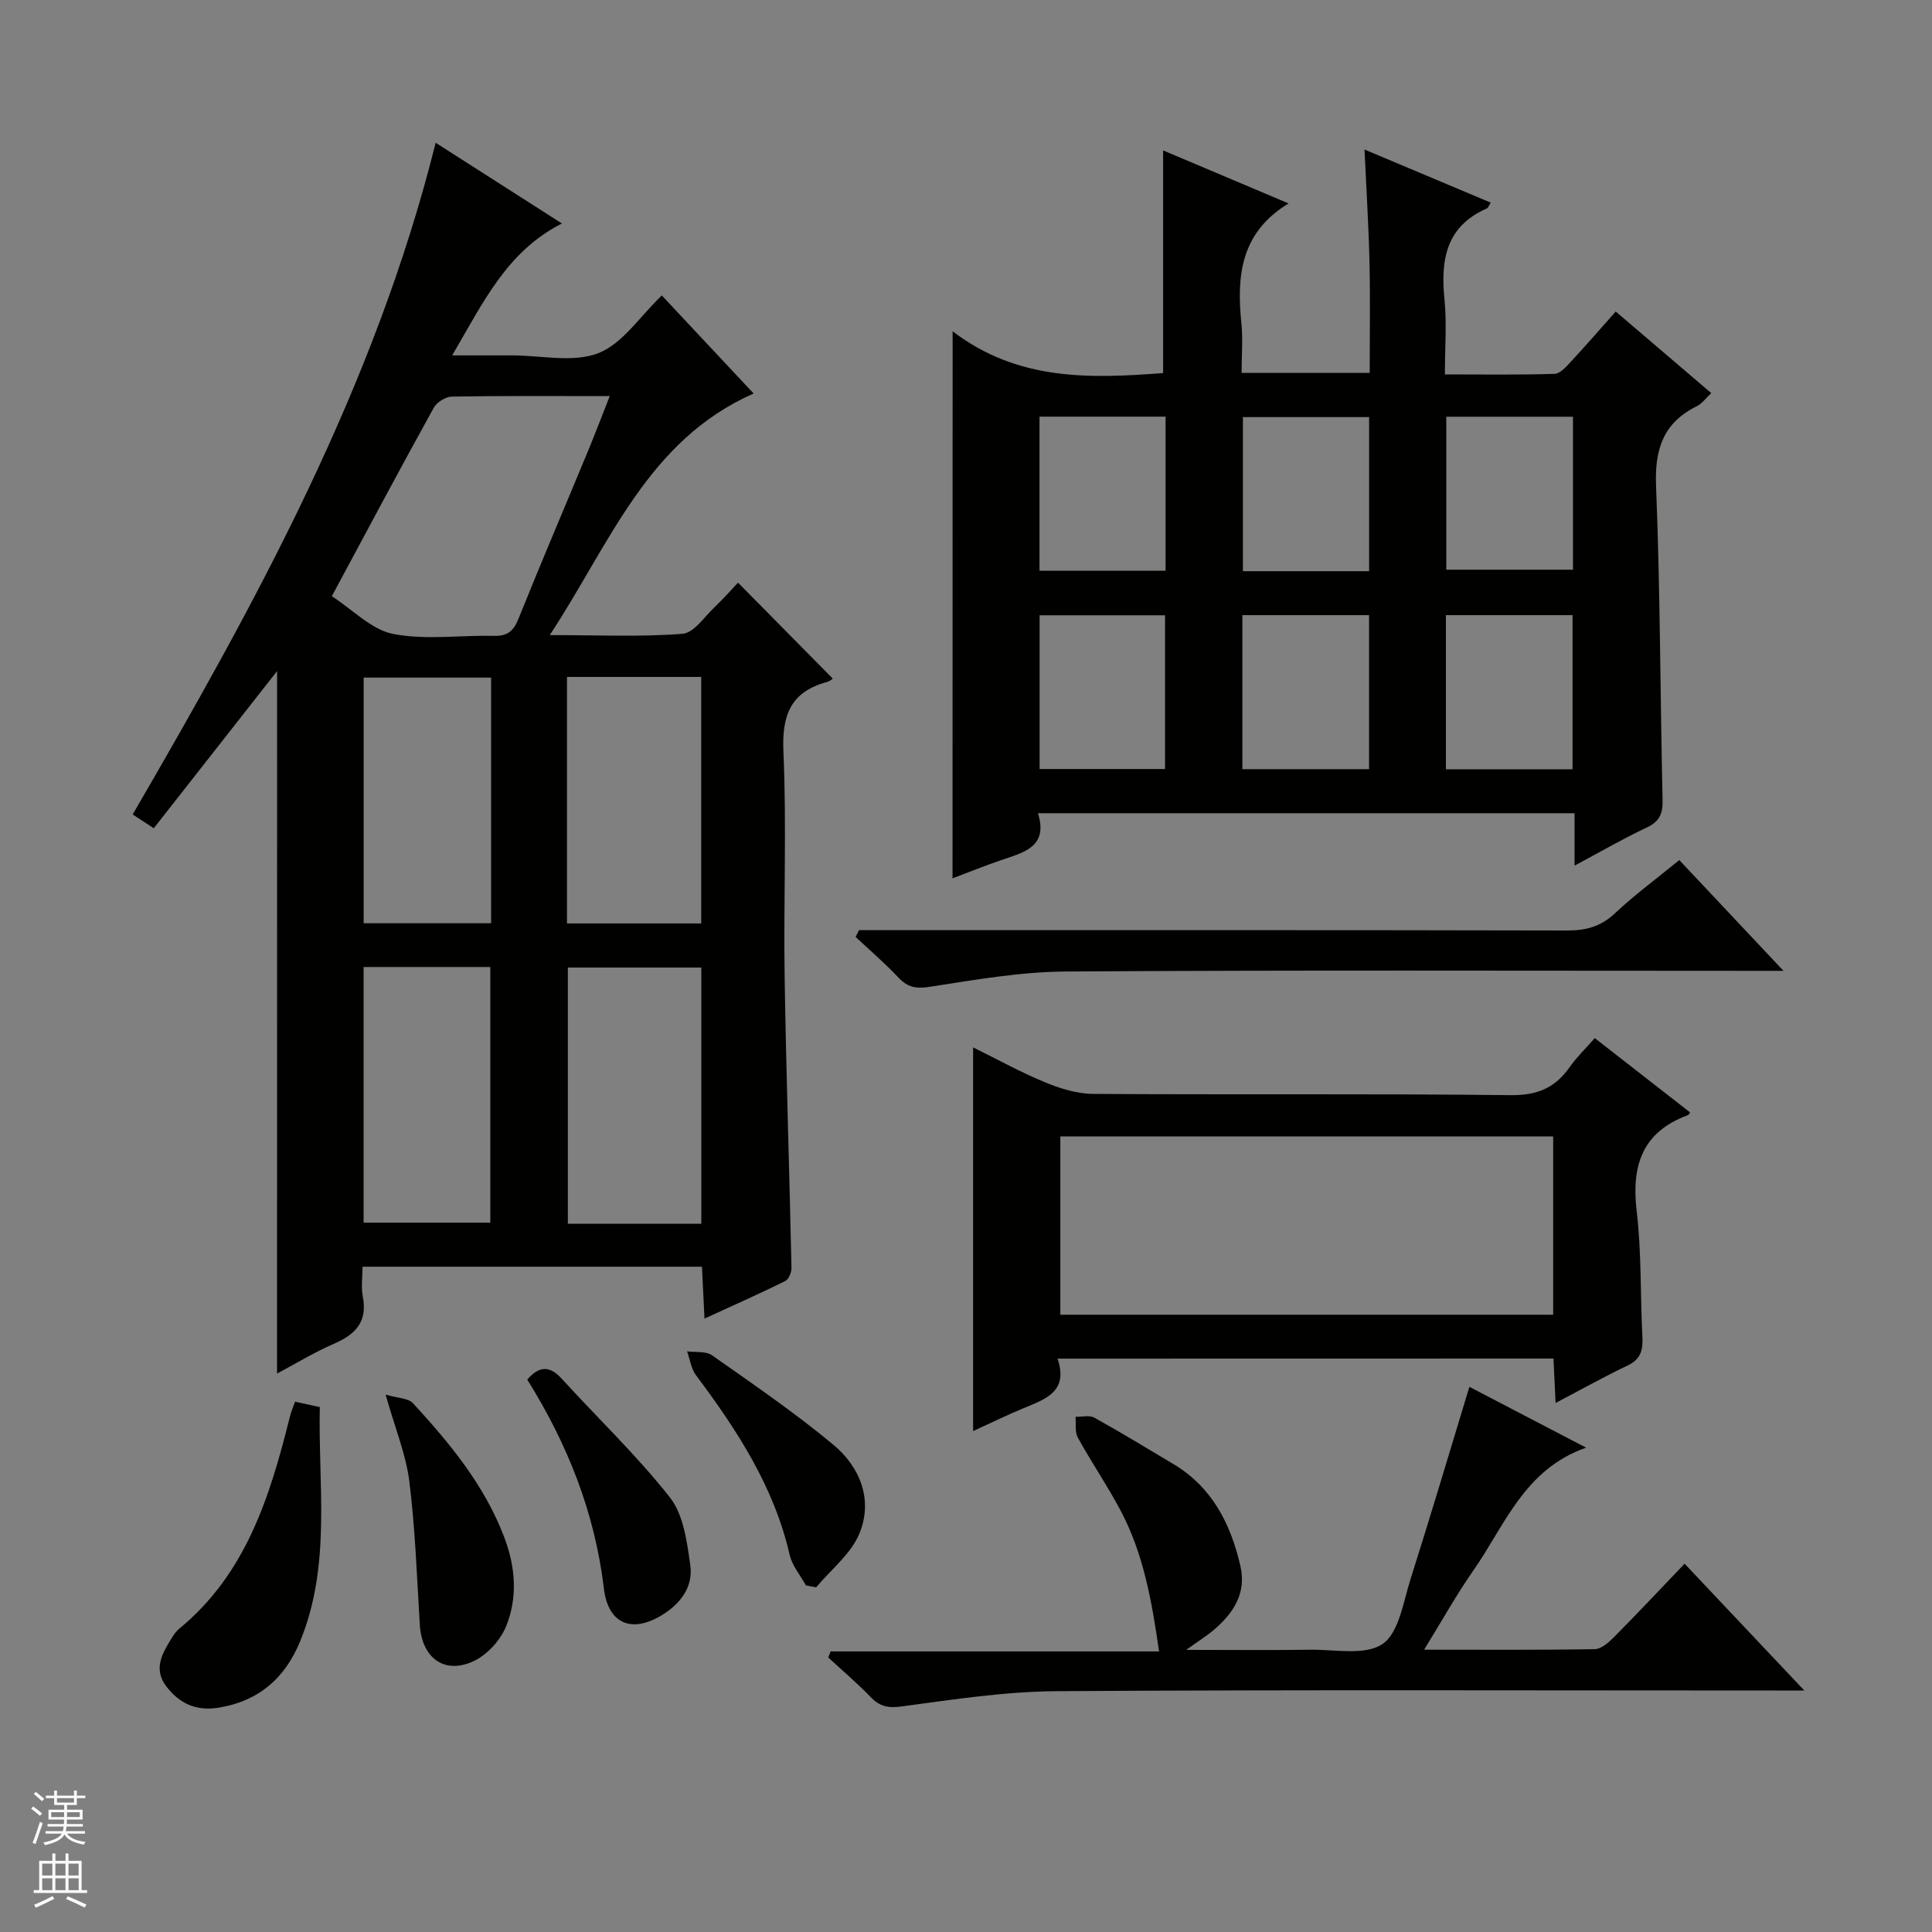 <svg enable-background="new 0 0 400 400" viewBox="0 0 400 400" xmlns="http://www.w3.org/2000/svg"><rect x="0" y="0" width="400" height="400" fill="#808080" stroke="none"/><g fill="#010100"><path d="m57.37 138.94c-8.59 10.95-16.97 21.63-25.53 32.54-1.67-1.1-2.86-1.88-4.37-2.86 25.71-44.21 50.16-88.69 62.73-139.06 8.93 5.71 17.42 11.14 26.14 16.71-11.39 5.78-16.28 16.31-22.72 27.31h7.43 5c6 0 12.6 1.56 17.82-.46 5.01-1.94 8.58-7.58 13.15-11.95 6.08 6.5 12.51 13.36 19.01 20.3-22.02 9.73-29.69 30.99-42.21 50.02 10.03 0 18.8.41 27.49-.27 2.37-.18 4.56-3.56 6.71-5.59 1.81-1.71 3.45-3.6 4.78-5 6.69 6.77 13.14 13.3 19.6 19.85.15-.09-.48.53-1.22.73-7.53 2.05-9.32 6.9-8.98 14.47.68 15.46.01 30.98.25 46.47.31 20.12.99 40.24 1.42 60.35.02.93-.58 2.38-1.32 2.74-5.32 2.63-10.75 5.03-16.69 7.76-.2-3.97-.36-7.23-.53-10.74-23.34 0-46.43 0-70.27 0 0 2.05-.33 4.2.06 6.21 1.02 5.26-1.59 7.85-6.04 9.77-3.91 1.69-7.59 3.94-11.72 6.14.01-48.64.01-96.78.01-145.44zm11.33-15.5c4.35 2.8 8.21 6.93 12.7 7.81 6.73 1.31 13.9.23 20.88.4 2.79.07 4.04-.98 5.07-3.55 4.69-11.69 9.65-23.27 14.47-34.91 1.47-3.56 2.83-7.16 4.42-11.18-11.43 0-22.06-.08-32.69.1-1.29.02-3.12 1.17-3.75 2.32-6.91 12.48-13.61 25.07-21.1 39.01zm76.5 129.92c0-18.06 0-35.57 0-53.04-9.46 0-18.53 0-27.63 0v53.04zm-27.81-113.21v51.04h27.79c0-17.24 0-34.08 0-51.04-9.36 0-18.31 0-27.79 0zm-42.11 60.06v52.93h26.23c0-17.87 0-35.3 0-52.93-8.77 0-17.22 0-26.23 0zm26.4-59.92c-9.04 0-17.6 0-26.39 0v50.86h26.39c0-17.06 0-33.69 0-50.86z"/><path d="m197.23 68.59c13.57 10.36 28.58 9.78 43.58 8.65 0-15.5 0-30.71 0-46.1 8.35 3.53 17.03 7.2 25.98 10.98-9.92 6-10.78 14.96-9.78 24.75.34 3.29.05 6.64.05 10.34h26.52c0-7.67.13-15.25-.04-22.82-.17-7.45-.64-14.89-1.03-23.43 9.2 3.87 17.62 7.41 26.13 10.99-.44.69-.55 1.1-.79 1.2-8.46 3.69-9.61 10.62-8.79 18.79.5 4.92.09 9.94.09 15.58 7.83 0 15.27.12 22.71-.12 1.18-.04 2.46-1.53 3.44-2.59 3.05-3.28 5.98-6.67 9.22-10.31 6.65 5.68 13.07 11.16 19.77 16.88-1.1 1.03-1.87 2.17-2.95 2.7-6.99 3.45-8.78 8.92-8.47 16.57.87 21.62.85 43.26 1.35 64.9.07 2.85-.57 4.5-3.26 5.77-4.91 2.31-9.62 5.05-14.96 7.9 0-3.96 0-7.22 0-10.85-37.05 0-73.76 0-111.1 0 2.21 7.06-3.07 8.14-7.8 9.77-3.28 1.13-6.49 2.43-9.89 3.71.02-37.4.02-74.55.02-113.26zm17.99 49.57h26.1c0-10.83 0-21.24 0-31.9-8.81 0-17.34 0-26.1 0zm.02 41.06h25.97c0-10.9 0-21.42 0-31.83-8.93 0-17.48 0-25.97 0zm68.22-40.96c0-10.88 0-21.42 0-31.9-8.95 0-17.52 0-26.13 0v31.9zm15.98-.31h26.23c0-10.92 0-21.19 0-31.67-8.84 0-17.4 0-26.23 0zm-42.22 41.3h26.23c0-10.88 0-21.43 0-31.89-8.95 0-17.52 0-26.23 0zm42.14.02h26.22c0-10.87 0-21.42 0-31.91-8.92 0-17.49 0-26.22 0z"/><path d="m218.96 281.29c2.31 6.87-2.55 8.39-7.09 10.28-3.47 1.44-6.85 3.1-10.4 4.72 0-26.59 0-52.65 0-79.44 4.96 2.44 9.81 5.13 14.9 7.23 3.13 1.29 6.61 2.38 9.95 2.4 28.83.19 57.66-.07 86.49.26 5.48.06 9.17-1.52 12.18-5.81 1.41-2.02 3.22-3.76 5.19-6 6.74 5.26 13.24 10.32 19.74 15.39-.23.31-.3.51-.43.55-9.49 3.48-11.76 10.44-10.63 19.92 1.02 8.56.73 17.27 1.18 25.9.14 2.73-.26 4.7-3.05 6.02-4.89 2.32-9.61 4.98-14.92 7.76-.17-3.44-.3-6.18-.44-9.2-34.18.02-68.07.02-102.67.02zm102.61-46.01c-34.11 0-67.97 0-102.04 0v36.92h102.04c0-12.47 0-24.56 0-36.92z"/><path d="m245.59 341.59c9.52 0 17.61.09 25.69-.03 5.1-.07 11.36 1.26 14.96-1.19 3.4-2.31 4.28-8.66 5.78-13.38 4.16-13.09 8.06-26.26 12.2-39.86 7.31 3.81 15.34 7.99 24.17 12.59-12.85 4.5-16.84 16.14-23.38 25.48-3.48 4.97-6.43 10.3-10.16 16.35 12.45 0 23.88.09 35.31-.11 1.37-.02 2.93-1.41 4.04-2.53 4.79-4.83 9.45-9.8 14.58-15.16 8.36 8.86 16.16 17.11 24.78 26.25-2.83 0-4.58 0-6.33 0-49.48 0-98.96-.18-148.43.14-10.72.07-21.45 1.72-32.11 3.16-2.87.39-4.57 0-6.47-1.98-2.76-2.87-5.81-5.45-8.74-8.15.16-.42.33-.84.49-1.26h68c-1.52-10.64-3.28-20.35-7.99-29.22-2.73-5.13-6.02-9.96-8.83-15.05-.64-1.17-.34-2.86-.47-4.31 1.32.04 2.89-.38 3.91.19 5.51 3.06 10.9 6.35 16.32 9.58 8.01 4.77 11.85 12.33 13.88 21.02 1.36 5.78-1.47 9.95-5.63 13.46-1.35 1.13-2.86 2.07-5.57 4.01z"/><path d="m347.68 178.07c6.93 7.36 13.75 14.61 21.57 22.93-2.79 0-4.47 0-6.14 0-47.48 0-94.95-.17-142.43.14-9.39.06-18.8 1.72-28.12 3.16-2.83.44-4.59.17-6.51-1.87-2.8-2.97-5.92-5.65-8.9-8.45.23-.47.47-.93.7-1.4h5.71c46.98 0 93.95-.04 140.93.07 3.9.01 6.96-.83 9.88-3.57 4.1-3.85 8.66-7.21 13.31-11.01z"/><path d="m61.08 290.21c1.65.36 3.07.66 5.13 1.11-.35 16.21 2.41 32.68-4.06 48.47-3.12 7.61-8.52 12.4-16.87 13.76-4.65.76-8.11-.83-10.83-4.38-2.78-3.63-.86-6.86 1.1-10.02.43-.7.92-1.43 1.55-1.94 13.8-11.33 18.76-27.27 22.86-43.67.25-1.1.7-2.14 1.12-3.33z"/><path d="m79.84 288.74c2.52.74 4.68.72 5.65 1.77 7.65 8.32 14.84 17 18.92 27.79 2.33 6.14 2.8 12.47.36 18.44-1.18 2.89-3.95 5.91-6.77 7.21-6.06 2.79-10.67-.76-11.08-7.53-.6-9.91-.95-19.86-2.17-29.71-.68-5.51-2.9-10.83-4.91-17.97z"/><path d="m109.16 285.63c2.53-2.92 4.68-2.87 7.14-.18 7.48 8.21 15.58 15.9 22.42 24.61 2.8 3.57 3.5 9.12 4.19 13.91.68 4.67-2.15 8.24-6.15 10.59-6.17 3.62-10.88 1.48-11.73-5.66-1.86-15.63-7.47-29.84-15.87-43.27z"/><path d="m166.85 328.23c-1.15-2.1-2.85-4.06-3.36-6.31-3.23-14.12-10.9-25.84-19.39-37.19-1.01-1.35-1.25-3.29-1.85-4.95 1.75.24 3.89-.08 5.17.82 8.52 5.99 17.15 11.89 25.14 18.54 5.54 4.61 8.23 11.42 5.37 18.36-1.74 4.23-5.9 7.47-8.97 11.15-.7-.14-1.4-.28-2.11-.42z"/></g><path d="m6.45 374.46.42-.45c.65.47 1.27.95 1.85 1.44l-.45.49c-.66-.56-1.26-1.06-1.83-1.48m.93 7.33-.63-.26c.55-1.36 1.05-2.8 1.52-4.33.19.1.38.19.59.27-.46 1.29-.95 2.73-1.48 4.32m-.38-10.38.44-.42c.43.34 1.01.82 1.74 1.44l-.49.49c-.53-.51-1.09-1.01-1.69-1.51m2.5.35h1.72v-1.04h.59v1.04h3.52v-1.04h.59v1.04h1.75v.53h-1.75v1.42h-2.03v.97h3.22v2.03h-3.24c0 .35-.01.66-.03.93h3.32v.53h-3.37c-.03.27-.08.58-.15.94h3.96v.53h-3.71c.67.92 1.93 1.48 3.79 1.68-.13.24-.23.44-.29.59-2.13-.38-3.48-1.08-4.04-2.12-.43.97-1.77 1.72-4.03 2.23-.09-.19-.2-.37-.33-.55 2.1-.42 3.37-1.03 3.81-1.83h-3.36v-.53h3.58c.08-.29.13-.61.16-.94h-3.33v-.53h3.39c.02-.27.04-.58.04-.93h-3.23v-2.03h3.25v-.97h-2.07v-1.42h-1.73zm1.12 3.44v1h2.65c.01-.3.02-.44.01-.4v-.25-.35zm1.19-2h3.52v-.91h-3.52zm4.71 2h-2.63v.59c0 .15-.01.28-.01.4h2.64z" fill="#fafafc"/><path d="m13.55 383.74h.63v1.52h2.72v6.07h1.13v.6h-11.05v-.6h1.13v-6.07h2.73v-1.52h.63v1.52h2.1v-1.52zm-2.68 8.83.38.56c-1.24.63-2.53 1.25-3.85 1.85-.1-.21-.21-.42-.34-.63 1.36-.55 2.63-1.15 3.81-1.78m-2.13-4.27h2.1v-2.45h-2.1zm0 3.04h2.1v-2.46h-2.1zm2.72-3.04h2.1v-2.45h-2.1zm0 3.04h2.1v-2.46h-2.1zm6.07 3.6c-1.41-.71-2.7-1.3-3.86-1.78l.35-.56c1.45.62 2.75 1.19 3.88 1.72zm-1.25-9.09h-2.1v2.45h2.1zm-2.09 5.49h2.1v-2.46h-2.1z" fill="#fafafc"/></svg>